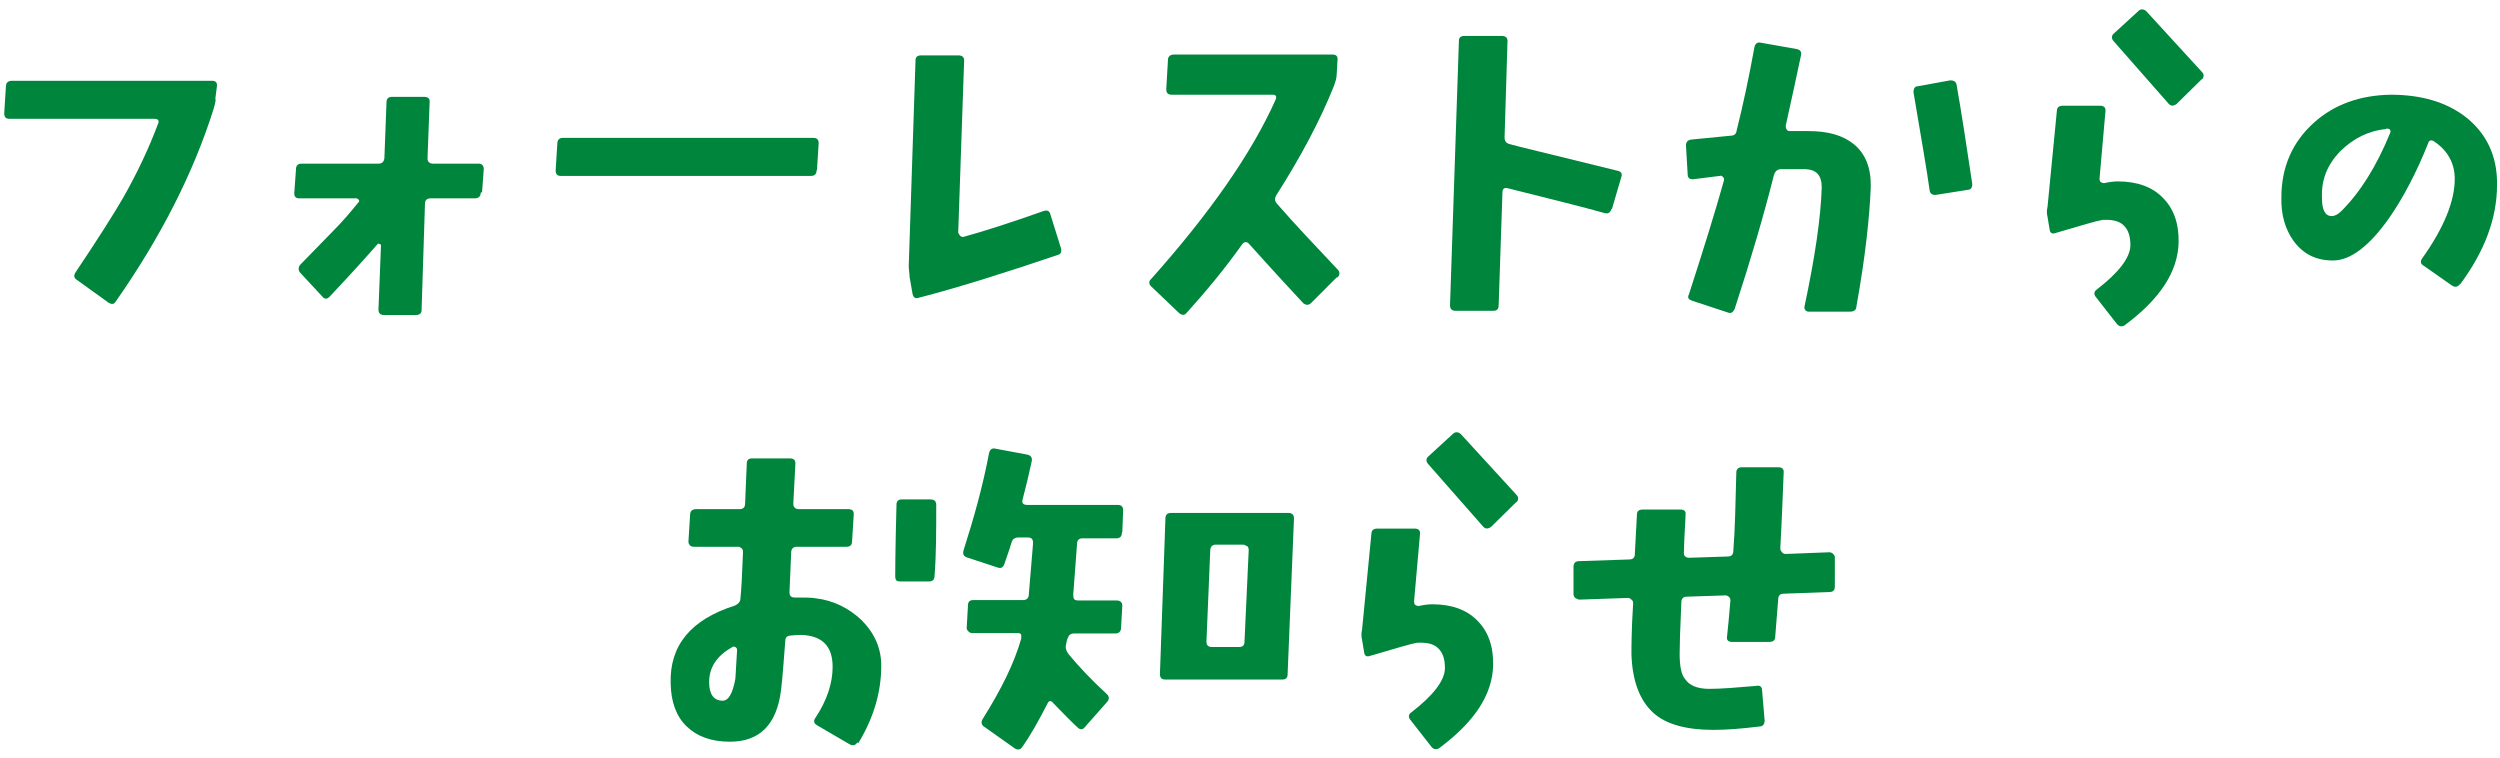 <?xml version="1.0" encoding="UTF-8"?>
<svg xmlns="http://www.w3.org/2000/svg" baseProfile="tiny" version="1.2" viewBox="0 0 59.12 17.92">
  <!-- Generator: Adobe Illustrator 28.7.6, SVG Export Plug-In . SVG Version: 1.2.0 Build 188)  -->
  <g>
    <g id="_レイヤー_1" data-name="レイヤー_1">
      <g>
        <path d="M5.1,2.34c0,.08-.03.16-.05.24-.47,1.49-1.24,3.02-2.32,4.56-.04.06-.09.06-.16.02l-.75-.54c-.07-.04-.08-.1-.04-.17.53-.79.91-1.39,1.13-1.77.33-.58.61-1.17.83-1.76.03-.07,0-.11-.09-.11H.22c-.08,0-.12-.04-.12-.13l.04-.64c0-.08.05-.13.14-.13h4.73c.09,0,.13.04.12.13l-.04.31Z" fill="#00853c"/>
        <path d="M11.37,4.55c0,.09-.05.14-.14.14h-1.04c-.09,0-.14.04-.14.12l-.08,2.52c0,.08-.05.12-.14.12h-.75c-.09,0-.13-.05-.13-.13l.06-1.53s-.04-.03-.07-.03c-.27.31-.65.73-1.14,1.25-.06.07-.13.07-.18,0l-.52-.56c-.05-.06-.05-.13,0-.19l.77-.79c.24-.24.44-.48.61-.69.02-.02.02-.04,0-.06-.02-.02-.04-.03-.05-.03h-1.36c-.08,0-.12-.05-.11-.14l.04-.55c0-.08.04-.13.13-.13h1.82c.08,0,.13-.04.14-.13l.05-1.32c0-.08.04-.13.13-.13h.76c.09,0,.14.04.13.13l-.05,1.32c0,.08.04.13.13.13h1.08c.08,0,.12.05.12.13l-.04.55Z" fill="#00853c"/>
        <path d="M19.31,4.03c0,.09-.05.13-.13.13h-5.92c-.08,0-.12-.04-.12-.13l.04-.64c0-.08.05-.13.13-.13h5.92c.09,0,.13.04.13.13l-.04.63Z" fill="#00853c"/>
        <path d="M25.01,6.03c-1.33.45-2.42.79-3.28,1.01-.08.03-.13,0-.15-.09l-.07-.4c0-.08-.02-.17-.02-.26l.16-4.86c0-.08.04-.12.13-.12h.89c.08,0,.13.04.13.12l-.14,4.07s.02.05.05.08c.03.02.05.03.08.02.47-.13,1.1-.33,1.89-.61.09-.03.14,0,.16.08l.25.8c.02.09,0,.14-.08.16Z" fill="#00853c"/>
        <path d="M31.61,6.56l-.61.61c-.05.05-.12.05-.18,0-.24-.26-.67-.72-1.28-1.4-.05-.06-.11-.06-.16,0-.41.58-.86,1.12-1.32,1.63-.05.06-.11.06-.18,0l-.66-.63c-.05-.05-.06-.12,0-.17,1.4-1.57,2.38-2.98,2.94-4.23.04-.08.02-.13-.06-.13h-2.39c-.09,0-.13-.04-.13-.13l.04-.69c0-.08.05-.13.14-.13h3.75c.09,0,.13.04.12.13l-.02.34c0,.09-.03.17-.06.26-.33.83-.79,1.69-1.37,2.6-.04.07-.04.13.02.2.42.48.9.99,1.43,1.55.06.06.06.13,0,.19Z" fill="#00853c"/>
        <path d="M38.11,4.94c-.03.09-.08.12-.16.1-.46-.13-1.22-.32-2.3-.59-.08-.02-.12.02-.12.1l-.09,2.67c0,.09-.04.13-.13.13h-.89c-.08,0-.13-.04-.13-.13l.21-6.25c0-.08.04-.12.13-.12h.89c.08,0,.13.04.13.12l-.07,2.28c0,.09.04.14.13.16.08.03.94.23,2.55.63.08.02.11.07.08.15l-.22.75Z" fill="#00853c"/>
        <path d="M43.9,7.25c0,.08-.06.12-.15.12h-.98s-.05,0-.07-.03c-.03-.03-.03-.05-.03-.08.25-1.17.39-2.12.41-2.83,0-.28-.12-.42-.39-.43-.18,0-.37,0-.57,0-.09,0-.14.05-.17.14-.24.95-.55,2.01-.93,3.17-.04.08-.09.11-.16.08l-.85-.28c-.08-.03-.11-.07-.07-.15.35-1.08.63-1.98.83-2.7,0-.04,0-.05-.03-.08-.02-.02-.04-.03-.07-.02l-.64.08c-.07,0-.12-.03-.12-.12l-.04-.68c0-.08.04-.13.13-.14l.92-.09c.09,0,.14-.04.15-.13.15-.6.29-1.25.42-1.97.02-.08.07-.12.15-.1l.85.15c.08.02.12.06.1.15-.1.47-.22,1.03-.36,1.66,0,.03,0,.06.02.09.02.03.04.04.07.04.02,0,.17,0,.45,0,.46,0,.81.1,1.07.31.28.23.41.57.4,1.02-.03.72-.13,1.66-.34,2.82ZM46.53,4.49l-.76.12c-.08,0-.13-.03-.14-.12-.05-.37-.18-1.14-.38-2.31,0-.08.03-.14.1-.14l.77-.14c.08,0,.14.03.15.11.11.62.23,1.4.37,2.34,0,.09-.03.14-.12.14Z" fill="#00853c"/>
        <path d="M50.25,7.69c-.07.04-.13.04-.19-.03l-.5-.64c-.05-.06-.04-.13.02-.17.52-.4.79-.75.8-1.04,0-.23-.05-.38-.17-.49-.11-.1-.27-.13-.49-.12-.13.02-.5.13-1.11.31-.08.03-.13,0-.14-.08l-.05-.3c-.02-.08-.02-.16,0-.24l.22-2.26c0-.09.05-.13.14-.13h.88c.09,0,.14.04.13.13l-.14,1.59s0,.06.02.08c.03.02.05.03.09.03.14-.03.24-.04.32-.04.46,0,.82.13,1.07.39.25.25.38.6.37,1.06-.02.68-.43,1.32-1.26,1.94ZM52.07,1.87l-.6.59c-.07.05-.13.05-.18,0l-1.31-1.49c-.05-.06-.05-.12,0-.17l.6-.55c.05-.04.12-.04.18.02.42.46.86.94,1.31,1.43.06.06.05.13,0,.18Z" fill="#00853c"/>
        <path d="M58.17,6.72c-.05.07-.12.08-.19.03l-.67-.47c-.07-.04-.08-.1-.03-.17.52-.73.77-1.36.77-1.88,0-.37-.17-.67-.48-.88-.07-.05-.13-.04-.15.04-.27.68-.58,1.27-.91,1.75-.47.67-.92,1.02-1.34,1.02-.4,0-.7-.15-.93-.46-.2-.28-.3-.62-.29-1.03,0-.72.26-1.31.77-1.77.48-.43,1.09-.65,1.82-.66.71,0,1.3.17,1.76.52.5.39.76.93.75,1.61,0,.8-.3,1.58-.87,2.35ZM56.43,3.05c-.41.04-.78.22-1.09.53-.31.32-.45.68-.43,1.11,0,.28.08.42.23.42.07,0,.15-.04.23-.12.45-.45.83-1.06,1.15-1.84.03-.07,0-.11-.09-.11Z" fill="#00853c"/>
        <path d="M20.27,17.56c-.04.07-.11.08-.18.04l-.77-.45c-.07-.04-.09-.1-.04-.17.28-.42.41-.83.41-1.21,0-.44-.2-.68-.58-.74-.11-.02-.24-.02-.41,0-.08,0-.13.04-.13.13-.04.53-.07.92-.1,1.16-.1.81-.5,1.22-1.21,1.22-.43,0-.77-.12-1.02-.36s-.37-.58-.38-1.01c-.03-.91.48-1.52,1.52-1.85.08-.04.13-.09.13-.17.02-.18.04-.54.06-1.08,0-.04,0-.08-.03-.1-.03-.03-.05-.04-.1-.04h-1.03s-.07,0-.09-.03c-.02-.02-.04-.05-.04-.09l.04-.64c0-.08.05-.13.14-.13h1.03c.08,0,.13-.04.13-.13l.04-.95c0-.08.04-.12.13-.12h.89c.09,0,.13.04.13.12l-.05.95s0,.07.03.09c.03.03.05.04.1.04h1.17s.07,0,.1.03c.02.02.03.05.03.09l-.04.64c0,.08-.04.13-.13.13h-1.18c-.08,0-.13.05-.13.13l-.04.94c0,.09.03.13.13.13.23,0,.4,0,.5.02.41.05.77.23,1.07.51.31.31.47.67.47,1.08,0,.61-.17,1.22-.54,1.83ZM17.39,15.3s-.05-.02-.07,0c-.37.21-.55.48-.55.83,0,.29.11.44.32.44.14,0,.24-.18.3-.52,0-.04.02-.27.04-.67,0-.03,0-.05-.03-.07ZM22.1,13.62c0,.09-.05.13-.13.13h-.68s-.07,0-.09-.02c-.02-.03-.03-.05-.03-.11,0-.02,0-.58.03-1.68,0-.09.04-.13.13-.13h.67c.09,0,.14.04.14.13,0,.62,0,1.18-.04,1.68Z" fill="#00853c"/>
        <path d="M26.53,12.6c0,.08-.04.13-.13.13h-.8c-.08,0-.13.04-.13.13l-.09,1.2s0,.08.02.11c.03.02.05.03.1.03h.91s.07,0,.09.03c.03.02.04.05.04.1l-.03.52c0,.08-.05.13-.13.13h-.99c-.06,0-.11.03-.13.09-.03.05-.04.12-.05.17-.02.08,0,.15.06.23.23.28.53.6.91.95.05.05.06.11,0,.18l-.53.6c-.05.06-.11.06-.17,0-.1-.09-.3-.29-.58-.58-.02-.03-.04-.04-.07-.04-.02,0-.04.02-.05.04-.21.41-.41.77-.61,1.05-.04.06-.11.07-.17.03l-.72-.51c-.07-.04-.09-.11-.04-.19.44-.7.75-1.33.91-1.9,0-.03,0-.06,0-.09-.02-.03-.04-.04-.08-.04h-1.09s-.05,0-.08-.04c-.03-.03-.04-.05-.04-.08l.03-.53c0-.09.04-.13.13-.13h1.18c.08,0,.13-.05.13-.14l.1-1.21c0-.08-.03-.13-.12-.13h-.23c-.08,0-.14.04-.16.12-.06.21-.13.38-.17.51-.03.08-.08.11-.16.08l-.73-.24c-.08-.03-.1-.09-.07-.18.24-.75.45-1.5.6-2.29.02-.08.07-.12.15-.1l.75.14c.09.02.12.07.11.15-.07.32-.14.62-.22.92-.02.08.02.12.11.12h2.14c.09,0,.13.04.13.13l-.02.51ZM30.45,15.94c0,.09-.04.13-.13.13h-2.76c-.09,0-.13-.04-.13-.13l.13-3.68c0-.08.04-.13.13-.13h2.78c.09,0,.13.05.13.13l-.15,3.67ZM29.49,12.92s-.05-.04-.09-.04h-.65c-.08,0-.13.05-.13.14l-.09,2.15c0,.09.04.13.13.13h.64c.09,0,.13-.04.13-.13l.1-2.17s0-.06-.04-.09Z" fill="#00853c"/>
        <path d="M34.04,17.69c-.07.04-.13.04-.19-.03l-.5-.64c-.05-.06-.04-.13.02-.17.52-.4.79-.75.8-1.04,0-.23-.05-.38-.17-.49-.11-.1-.27-.13-.49-.12-.13.02-.5.13-1.11.31-.08.03-.13,0-.14-.08l-.05-.3c-.02-.08-.02-.16,0-.24l.22-2.26c0-.09.05-.13.14-.13h.88c.09,0,.14.04.13.13l-.14,1.59s0,.06.02.08c.03.02.05.03.09.03.14-.03.24-.04.32-.04.46,0,.82.13,1.07.39.25.25.38.6.37,1.06-.02.68-.43,1.32-1.26,1.94ZM35.86,11.87l-.6.59c-.07.05-.13.05-.18,0l-1.31-1.49c-.05-.06-.05-.12,0-.17l.6-.55c.05-.04.12-.04.18.02.42.46.86.94,1.31,1.43.06.06.05.13,0,.18Z" fill="#00853c"/>
        <path d="M43.39,13.87c0,.09-.04.13-.13.13l-1.08.04c-.08,0-.13.04-.13.14l-.07.88c0,.08-.05.12-.14.12h-.88c-.09,0-.13-.04-.12-.12.02-.19.05-.47.08-.85,0-.04,0-.06-.03-.09-.03-.03-.05-.04-.09-.04l-.91.03c-.08,0-.13.04-.13.14-.03.65-.04,1.05-.04,1.21,0,.29.04.5.13.6.1.15.29.23.57.23s.65-.03,1.11-.07c.09-.02.14.02.14.11l.06.71c0,.08-.04.14-.12.14-.41.05-.77.08-1.09.08-.64,0-1.12-.13-1.42-.4-.32-.29-.5-.75-.52-1.39,0-.16,0-.57.04-1.2,0-.04,0-.06-.04-.09-.03-.03-.05-.04-.09-.04l-1.15.04s-.06-.02-.09-.04c-.03-.03-.04-.06-.04-.1v-.63c0-.09.04-.14.13-.14l1.19-.04c.08,0,.13-.04.13-.12l.05-.94c0-.08.04-.12.14-.12h.89c.09,0,.13.04.12.12,0,.15-.03.45-.04.9,0,.04,0,.06.03.09.03.02.05.03.09.03l.92-.03c.09,0,.13-.05.13-.14.04-.49.05-1.1.07-1.84,0-.08.04-.13.13-.13h.87c.08,0,.13.04.12.13-.02.48-.04,1.07-.08,1.79,0,.04.02.06.04.09.03.03.05.04.09.04l1.03-.04s.06,0,.09.04c.03.03.04.05.04.08v.65Z" fill="#00853c"/>
      </g>
    </g>
  </g>
</svg>